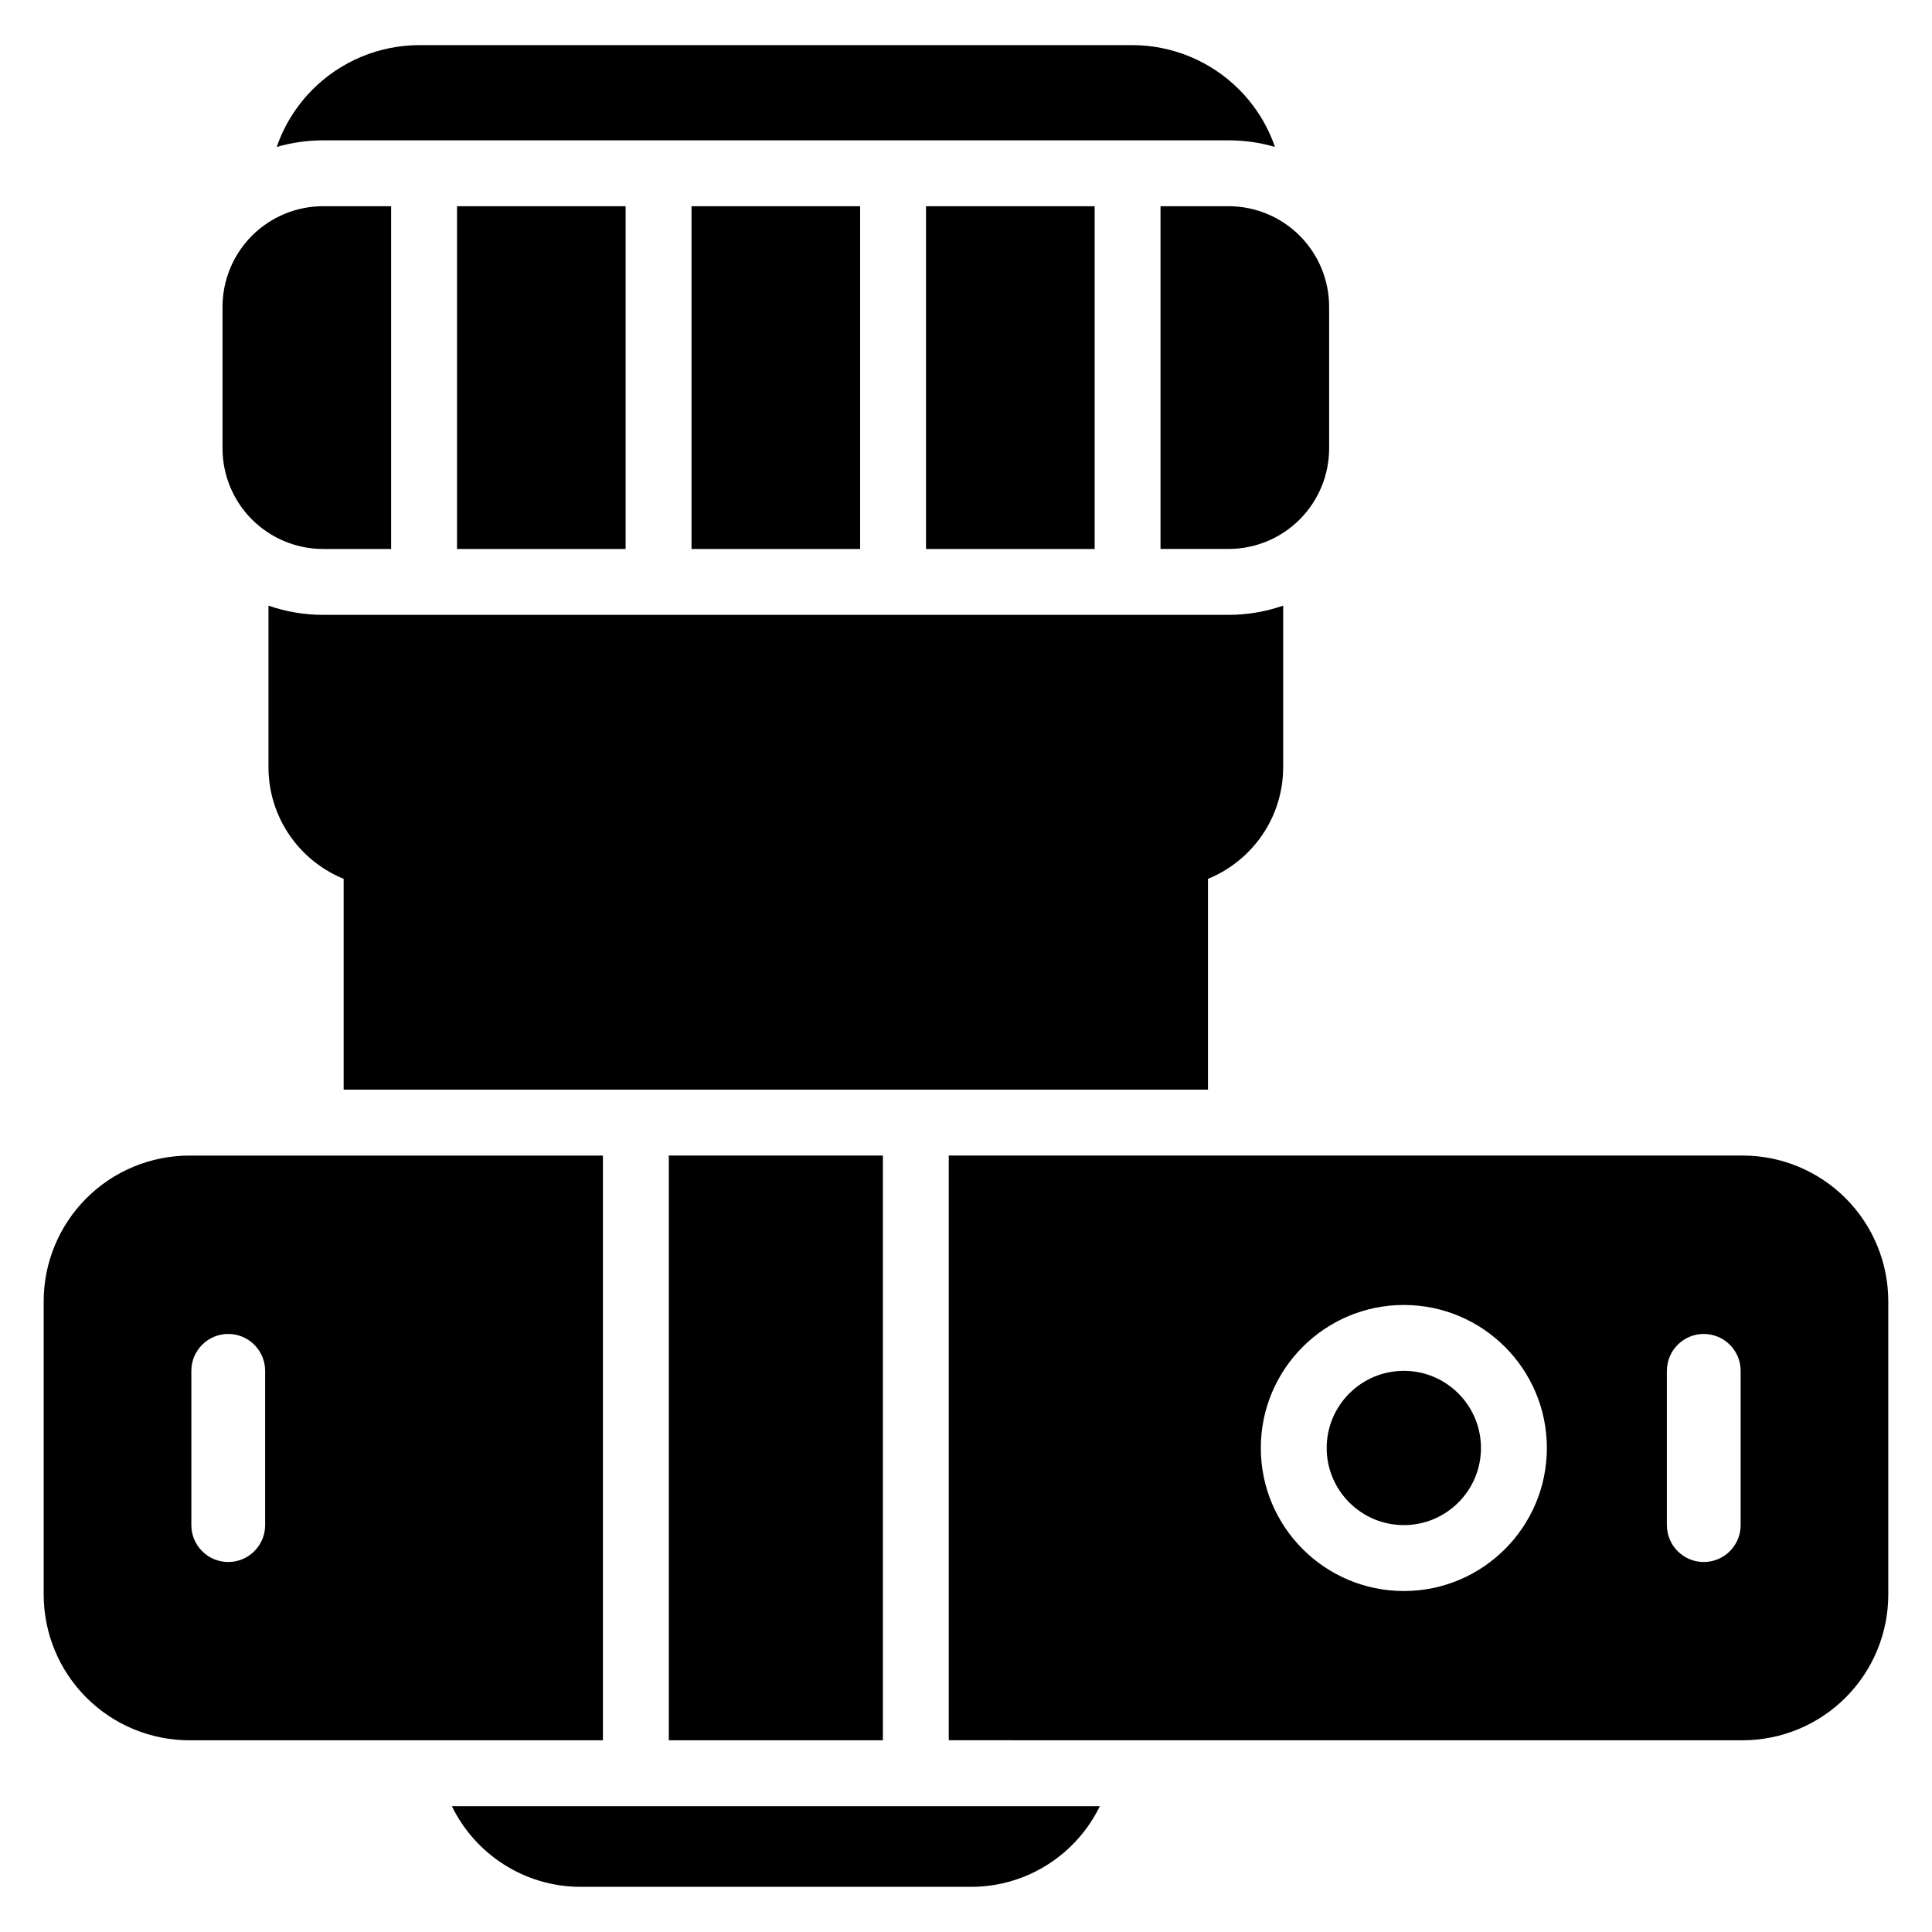 <?xml version="1.0" encoding="UTF-8"?>
<!-- Uploaded to: ICON Repo, www.svgrepo.com, Generator: ICON Repo Mixer Tools -->
<svg fill="#000000" width="800px" height="800px" version="1.1" viewBox="144 144 512 512" xmlns="http://www.w3.org/2000/svg">
 <path d="m435.47 622.66c-6.16 12.648-19.137 21.371-34.152 21.371h-103.41c-15.023 0-28-8.723-34.16-21.375h171.72zm-131.69-172.43v154.97h-109.57c-10.25 0-20.078-4.07-27.32-11.316-7.246-7.242-11.316-17.07-11.316-27.32v-77.695c0-10.242 4.07-20.066 11.316-27.32 7.242-7.238 17.07-11.309 27.32-11.309h109.57zm74.195 154.97h-56.734v-154.97h56.734zm17.457-154.97h210.47c10.199 0.031 19.984 4.094 27.199 11.312 7.242 7.246 11.312 17.074 11.312 27.32v77.695c0 10.25-4.07 20.078-11.312 27.32-7.246 7.246-17.074 11.316-27.32 11.316l-210.35-0.004v-154.97zm120.6 39.602c-20.922 0-37.906 16.984-37.906 37.902 0 20.922 16.984 37.902 37.906 37.902s37.902-16.98 37.902-37.902c0-20.914-16.98-37.902-37.902-37.902zm69.707 17.457v40.883c0 5.398 4.379 9.777 9.777 9.777 5.391 0 9.773-4.379 9.773-9.777v-40.883c0-5.398-4.379-9.777-9.773-9.777-5.398 0-9.777 4.379-9.777 9.777zm-391.03 0v40.883c0 5.398 4.379 9.777 9.777 9.777 5.391 0 9.777-4.379 9.777-9.777v-40.883c0-5.398-4.383-9.777-9.777-9.777-5.398 0-9.777 4.379-9.777 9.777zm321.32 0c11.285 0 20.441 9.16 20.441 20.441 0 11.285-9.16 20.441-20.441 20.441-11.285 0-20.445-9.16-20.445-20.441 0-11.285 9.164-20.441 20.445-20.441zm-280.96-74.52v-55.867c-11.684-4.754-19.922-16.223-19.922-29.613v-42.789c4.613 1.605 9.508 2.449 14.484 2.445h239.93c4.977 0.004 9.871-0.84 14.492-2.445v42.789c0 13.395-8.242 24.859-19.93 29.613v55.867zm216.48-234.12h18.016c7.074-0.004 13.852 2.809 18.855 7.805 5.004 5.004 7.812 11.789 7.812 18.859v37.5c0 7.074-2.809 13.855-7.812 18.859-5.004 5-11.781 7.812-18.855 7.805h-18.016v-90.836zm-17.457 0v90.836h-44.688v-90.836zm-62.148 0v90.836h-44.688v-90.836zm-62.148 0v90.836h-44.684v-90.836zm-62.145 0v90.836h-18.016c-7.074 0.004-13.852-2.809-18.855-7.805-5.004-5.004-7.812-11.789-7.812-18.859v-37.5c0-7.074 2.809-13.855 7.812-18.859 5.004-5 11.781-7.812 18.855-7.812l18.016 0.004zm-30.316-15.711c1.961-5.688 5.203-10.914 9.539-15.254 7.504-7.504 17.684-11.723 28.297-11.723h188.87c10.609 0 20.789 4.219 28.297 11.723 4.336 4.34 7.57 9.566 9.539 15.254-3.965-1.148-8.105-1.75-12.305-1.746-36.789-0.004-203.14-0.004-239.93-0.004-4.199 0-8.336 0.605-12.301 1.75z" fill-rule="evenodd"/>
</svg>